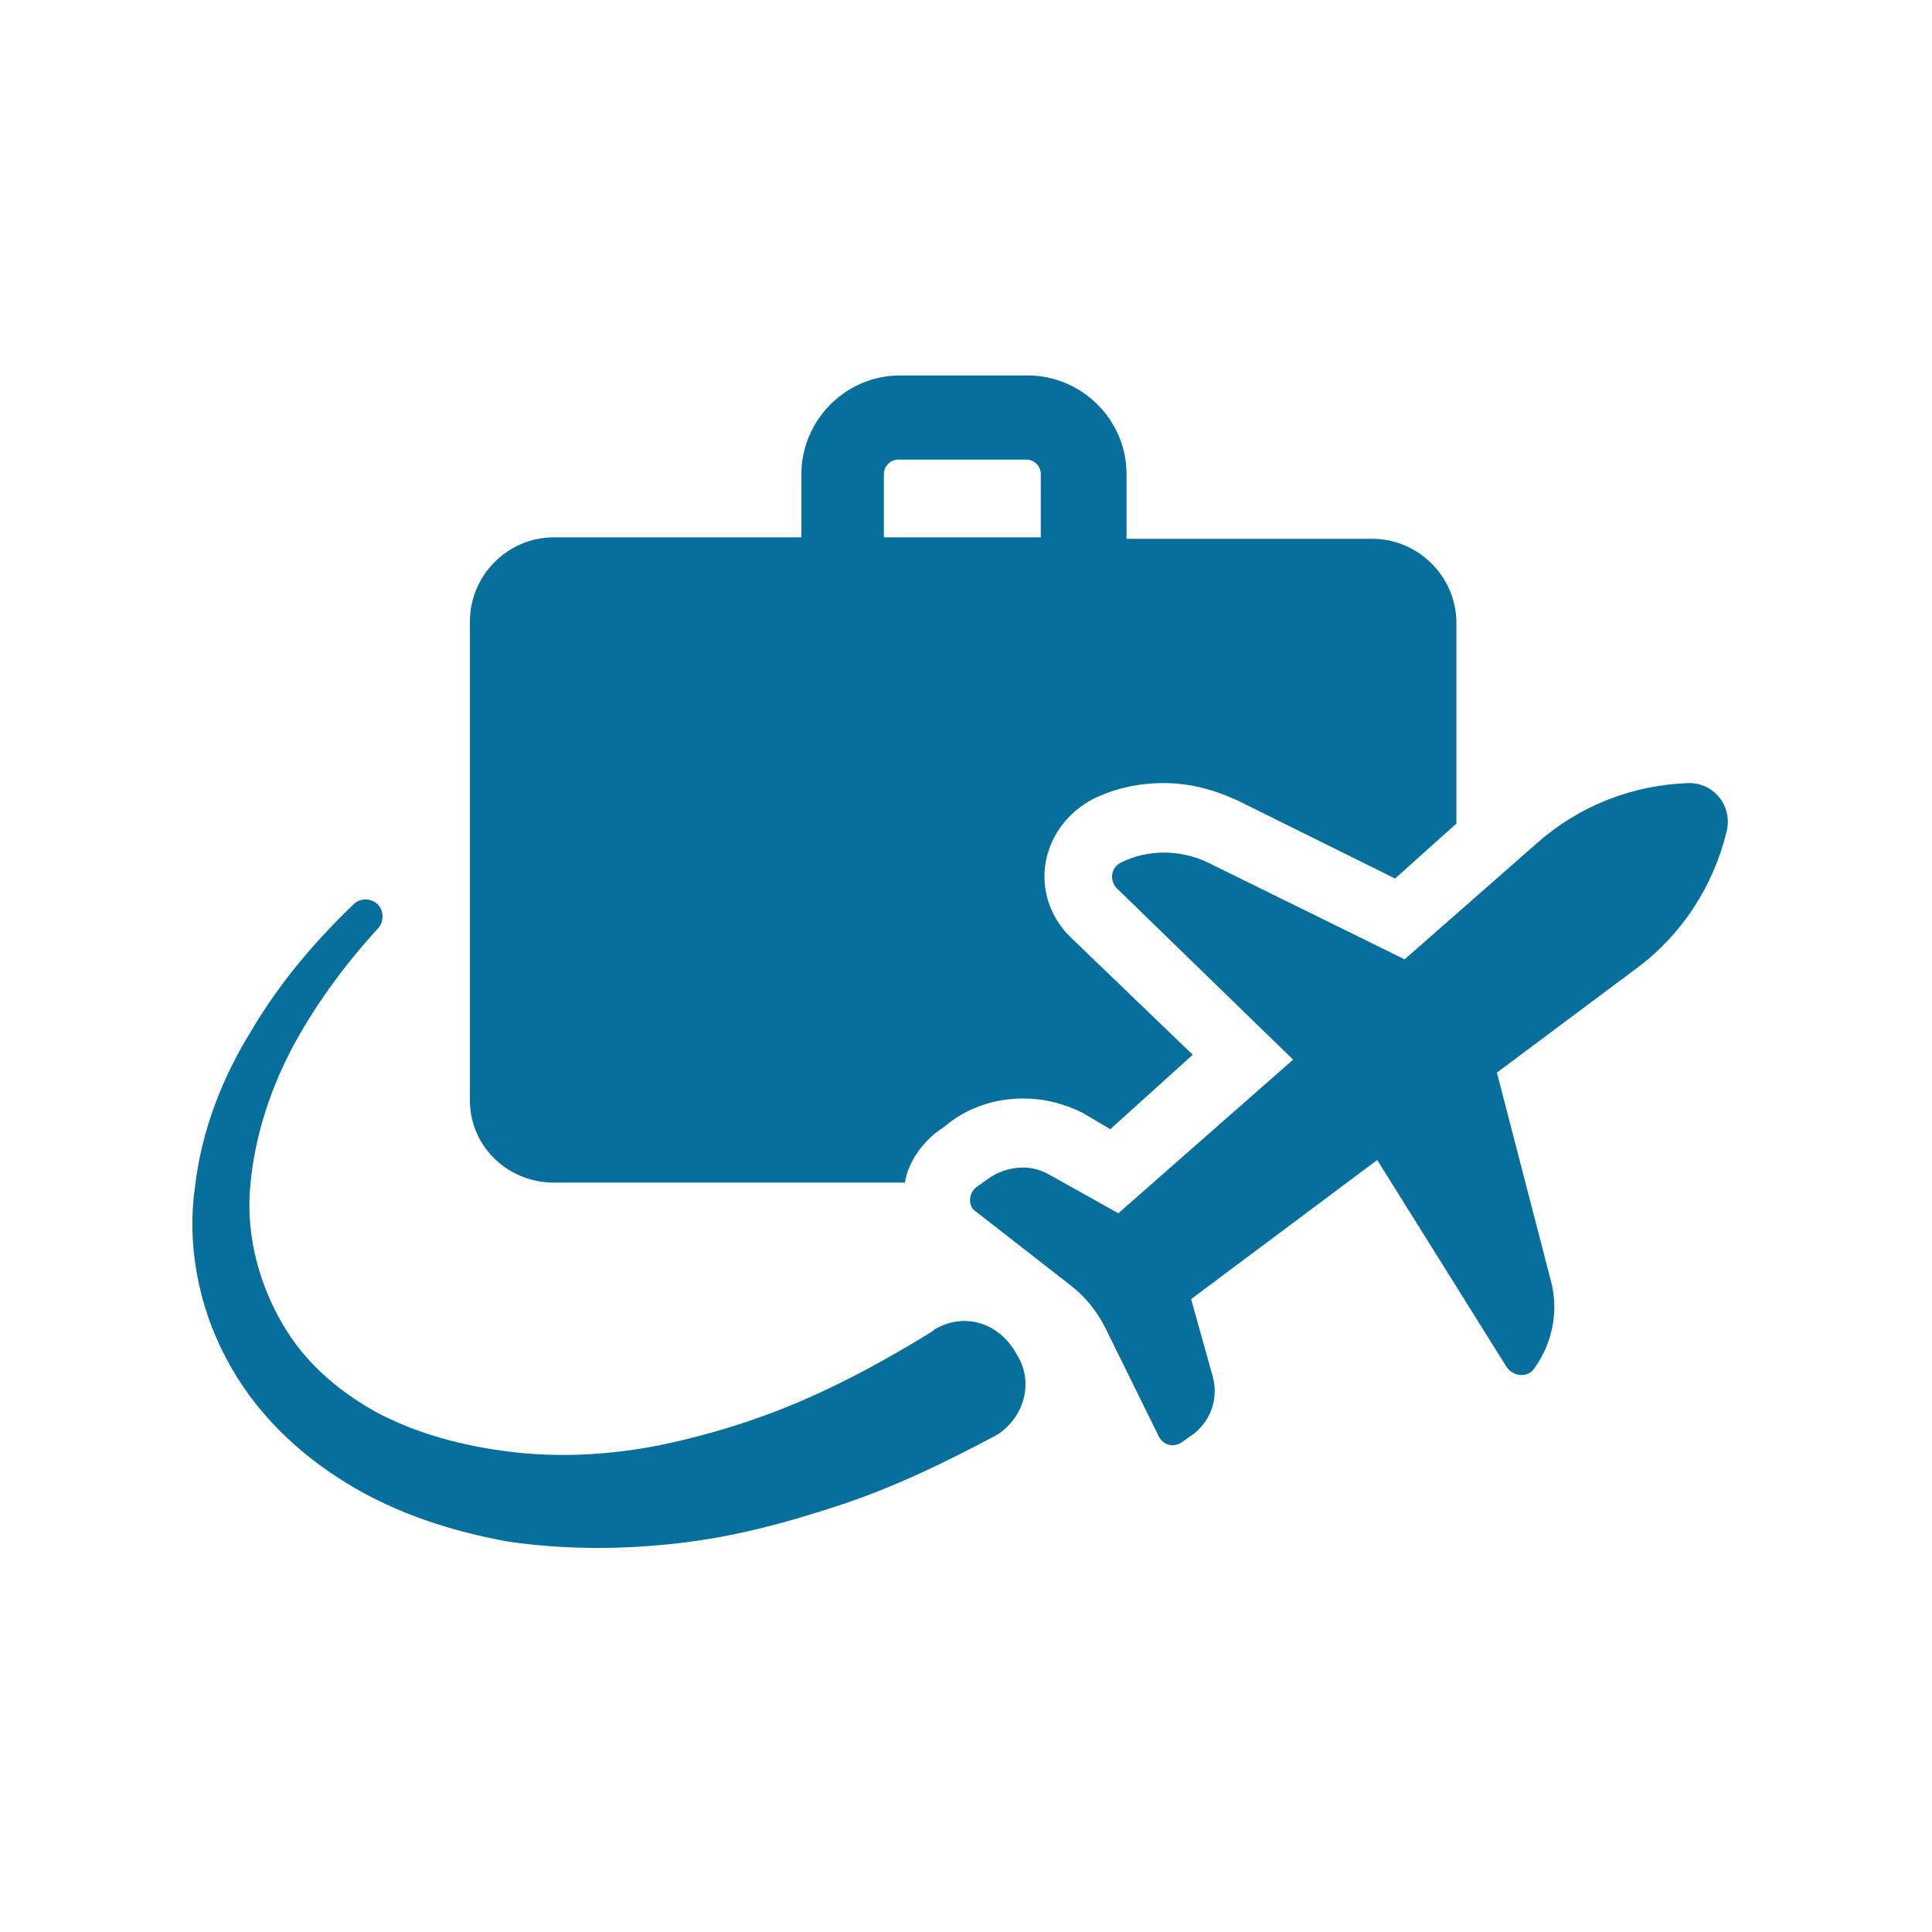 <svg xmlns="http://www.w3.org/2000/svg" xmlns:xlink="http://www.w3.org/1999/xlink" width="150" zoomAndPan="magnify" viewBox="0 0 112.5 112.5" height="150" preserveAspectRatio="xMidYMid meet" version="1.0"><defs><clipPath id="050c1e3889"><path d="M 27 21.387 L 85 21.387 L 85 69 L 27 69 Z M 27 21.387 " clip-rule="nonzero"/></clipPath><clipPath id="5c30395d6a"><path d="M 56 45 L 100.801 45 L 100.801 85 L 56 85 Z M 56 45 " clip-rule="nonzero"/></clipPath><clipPath id="cdad0ccf1e"><path d="M 11.199 52.34 L 59.969 52.34 L 59.969 90.137 L 11.199 90.137 Z M 11.199 52.34 " clip-rule="nonzero"/></clipPath></defs><g clip-path="url(#050c1e3889)"><path fill="#076f9b" d="M 51.469 27.613 C 51.469 27.137 51.848 26.762 52.316 26.762 L 59.754 26.762 C 60.23 26.762 60.605 27.137 60.605 27.613 L 60.605 31.289 L 51.469 31.289 Z M 32.258 68.863 L 52.691 68.863 C 52.883 67.73 53.539 66.793 54.391 66.039 L 55.047 65.562 C 56.27 64.531 57.875 63.965 59.566 63.965 C 60.797 63.965 61.922 64.246 63.059 64.809 L 64.652 65.754 L 69.453 61.418 L 62.305 54.543 C 61.168 53.418 60.605 51.812 60.891 50.211 C 61.168 48.613 62.207 47.297 63.613 46.543 C 64.938 45.883 66.352 45.598 67.766 45.598 C 69.273 45.598 70.684 45.973 72.098 46.629 L 81.234 51.156 L 84.805 47.957 L 84.805 36.273 C 84.805 33.543 82.543 31.375 79.918 31.375 L 65.598 31.375 L 65.598 27.613 C 65.598 24.406 62.953 21.863 59.852 21.863 L 52.414 21.863 C 49.207 21.863 46.664 24.5 46.664 27.613 L 46.664 31.289 L 32.258 31.289 C 29.527 31.289 27.363 33.543 27.363 36.176 L 27.363 63.871 C 27.266 66.695 29.527 68.863 32.258 68.863 " fill-opacity="1" fill-rule="nonzero"/></g><g clip-path="url(#5c30395d6a)"><path fill="#076f9b" d="M 98.371 45.598 C 95.078 45.695 91.965 46.918 89.512 49.082 L 81.789 55.863 L 70.305 50.211 C 68.699 49.457 66.82 49.457 65.312 50.211 C 64.652 50.496 64.566 51.348 65.121 51.812 L 75.297 61.703 L 65.121 70.648 L 61.074 68.387 C 59.945 67.73 58.531 67.918 57.492 68.672 L 56.836 69.141 C 56.367 69.523 56.367 70.27 56.836 70.555 L 62.398 74.891 C 63.238 75.547 63.898 76.398 64.367 77.332 L 67.477 83.645 C 67.766 84.207 68.422 84.305 68.891 83.93 L 69.551 83.461 C 70.59 82.613 70.965 81.293 70.59 80.062 L 69.359 75.645 L 80.195 67.547 L 87.727 79.598 C 88.102 80.16 88.957 80.254 89.332 79.691 C 90.363 78.277 90.742 76.492 90.363 74.793 L 87.164 62.457 L 95.355 56.34 C 98 54.355 99.785 51.535 100.539 48.426 C 100.91 46.918 99.785 45.598 98.371 45.598 " fill-opacity="1" fill-rule="nonzero"/></g><g clip-path="url(#cdad0ccf1e)"><path fill="#076f9b" d="M 54.391 77.43 L 54.293 77.523 C 51.848 79.031 49.301 80.445 46.664 81.574 C 44.031 82.707 41.301 83.551 38.57 84.121 C 35.84 84.684 32.918 84.875 30.188 84.59 C 27.457 84.305 24.727 83.645 22.273 82.422 C 19.922 81.199 17.758 79.406 16.43 77.055 C 15.113 74.793 14.359 72.062 14.551 69.332 C 14.742 66.602 15.59 63.777 16.906 61.227 C 18.227 58.688 20.012 56.242 21.996 54.078 C 22.367 53.695 22.367 53.035 21.996 52.664 C 21.613 52.281 20.957 52.281 20.582 52.664 C 18.32 54.832 16.25 57.273 14.645 60.004 C 12.945 62.738 11.723 65.848 11.352 69.141 C 10.875 72.438 11.543 76.016 13.137 79.031 C 14.742 82.137 17.281 84.59 20.203 86.375 C 23.121 88.168 26.418 89.199 29.625 89.773 C 32.918 90.242 36.211 90.242 39.508 89.859 C 42.809 89.488 45.91 88.637 49.023 87.605 C 52.129 86.566 55.047 85.152 57.875 83.645 C 57.969 83.645 57.969 83.551 58.062 83.551 C 59.66 82.516 60.23 80.445 59.191 78.844 C 58.152 76.961 56.09 76.398 54.391 77.43 " fill-opacity="1" fill-rule="nonzero"/></g></svg>